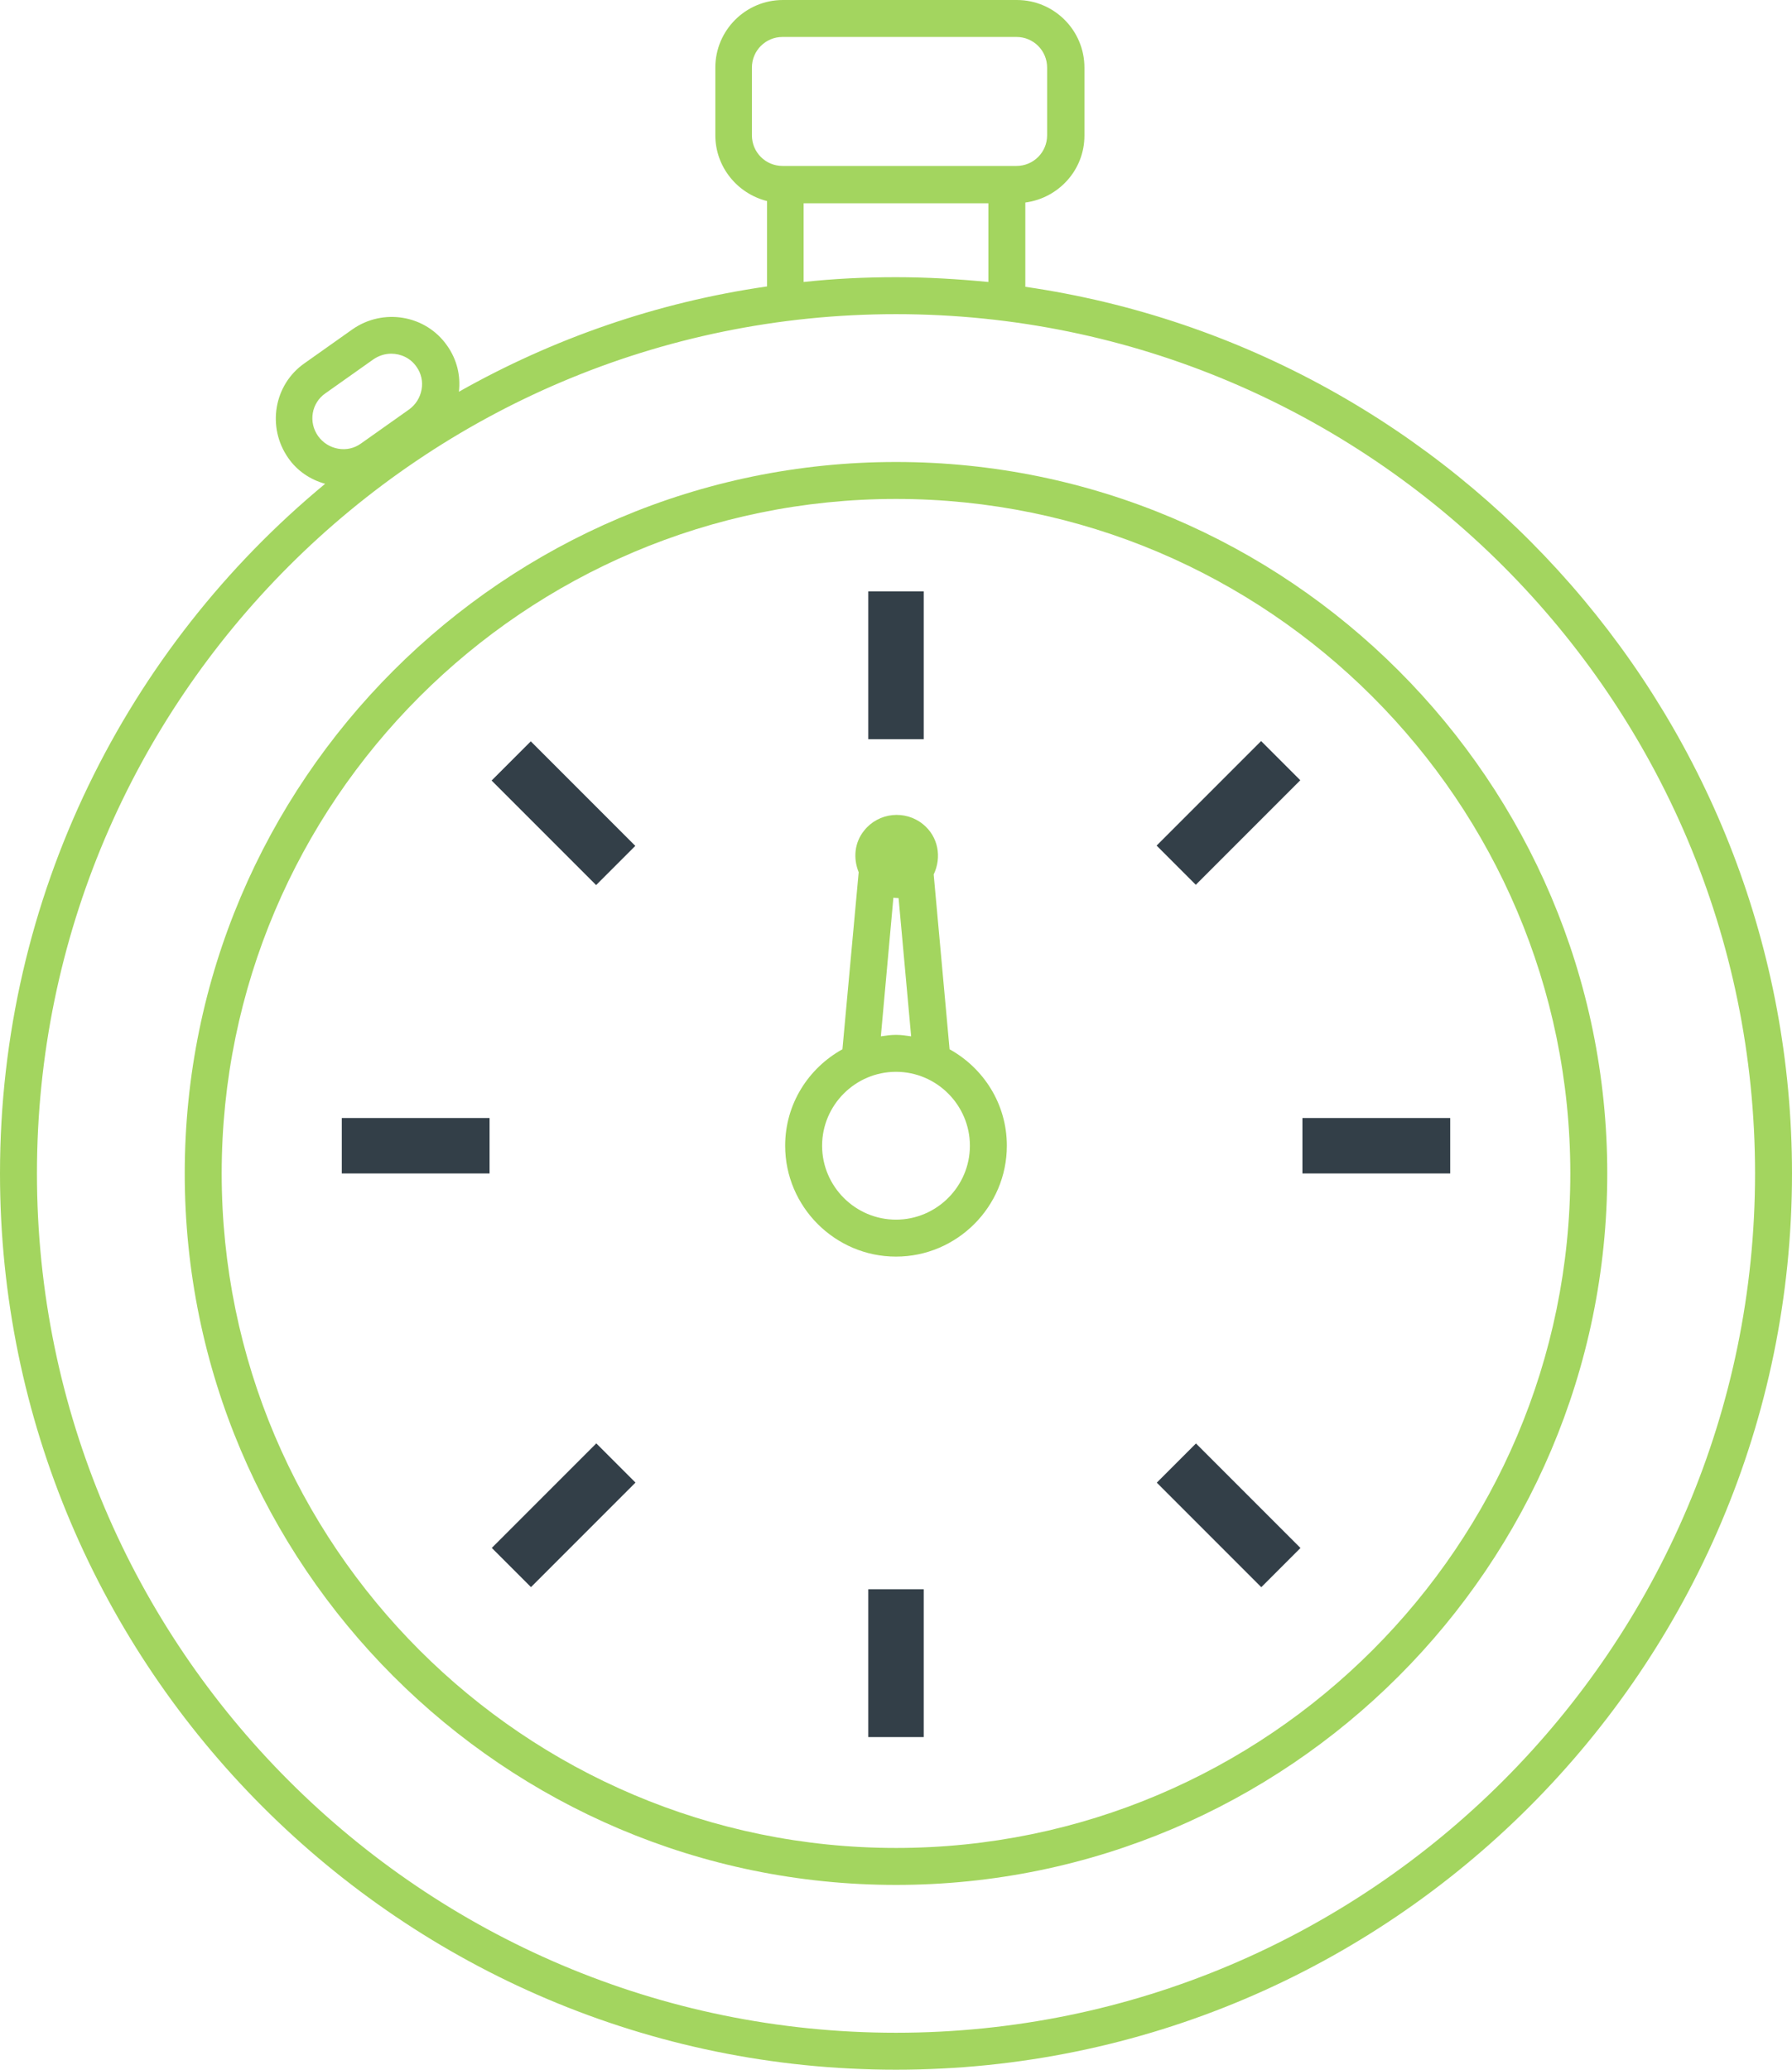 <?xml version="1.0" encoding="UTF-8"?><svg xmlns="http://www.w3.org/2000/svg" viewBox="0 0 48.5 56"><defs><style>.d{fill:#333f48;}.e{fill:#a3d55f;}</style></defs><g id="a"/><g id="b"><g id="c"><g><rect class="d" x="23.5" y="16" width="1.5" height="4"/><rect class="d" x="9.25" y="30.25" width="4" height="1.5"/><rect class="d" x="35.25" y="30.25" width="4" height="1.5"/><rect class="d" x="23.5" y="43" width="1.5" height="4"/><rect class="d" x="14.5" y="20" width="1.5" height="4" transform="translate(-11.09 17.23) rotate(-45)"/><rect class="d" x="13.25" y="40.25" width="4" height="1.5" transform="translate(-24.52 22.79) rotate(-45)"/><rect class="d" x="31.25" y="21.25" width="4" height="1.5" transform="translate(-5.82 29.95) rotate(-45)"/><rect class="d" x="32.5" y="39" width="1.5" height="4" transform="translate(-19.25 35.52) rotate(-45)"/><path class="e" d="M25.7,28.39l-.43-4.73c.22-.46,.13-1.02-.29-1.36-.48-.39-1.2-.32-1.59,.17-.27,.33-.3,.76-.15,1.13l-.44,4.79c-.92,.51-1.55,1.48-1.55,2.61,0,1.65,1.35,3,3,3s3-1.35,3-3c0-1.13-.63-2.1-1.55-2.61Zm-1.52-4.1s.09,.01,.14,.01l.34,3.74c-.14-.02-.27-.04-.41-.04s-.28,.02-.41,.04l.34-3.76Zm.07,8.71c-1.1,0-2-.9-2-2s.9-2,2-2,2,.9,2,2-.9,2-2,2Z"/><g><path class="e" d="M24.25,12.5c-10.61,0-19.25,8.64-19.25,19.25s8.64,19.25,19.25,19.25,19.25-8.64,19.25-19.25S34.86,12.5,24.25,12.5Zm0,37.5c-10.06,0-18.25-8.19-18.25-18.25S14.19,13.5,24.25,13.5s18.25,8.19,18.25,18.25-8.19,18.25-18.25,18.25Z"/><path class="e" d="M27.75,7.76v-2.28c.9-.12,1.6-.88,1.6-1.81V1.83c0-1.01-.82-1.83-1.83-1.83h-6.33c-1.01,0-1.83,.82-1.83,1.83v1.83c0,.86,.6,1.58,1.4,1.78v2.31c-2.99,.43-5.81,1.42-8.34,2.85,.05-.43-.05-.87-.32-1.25-.58-.83-1.73-1.02-2.56-.44l-1.3,.92c-.83,.58-1.02,1.73-.44,2.56,.24,.35,.6,.59,1,.7C3.43,17.53,0,24.25,0,31.75c0,13.37,10.88,24.25,24.25,24.25s24.25-10.88,24.25-24.25c0-12.18-9.03-22.29-20.75-23.99Zm-7.4-4.09V1.83c0-.46,.37-.83,.83-.83h6.33c.46,0,.83,.37,.83,.83v1.83c0,.46-.37,.83-.83,.83h-6.33c-.46,0-.83-.37-.83-.83Zm6.4,1.83v2.13c-.82-.08-1.66-.13-2.5-.13s-1.68,.04-2.5,.13v-2.13h5ZM8.61,11.8c-.27-.38-.18-.9,.2-1.16l1.3-.92c.15-.1,.31-.15,.48-.15,.26,0,.52,.12,.68,.35,.13,.18,.18,.4,.14,.62-.04,.22-.16,.41-.34,.54l-1.3,.92c-.18,.13-.4,.18-.62,.14-.22-.04-.41-.16-.54-.34Zm15.64,43.2C11.43,55,1,44.57,1,31.75S11.43,8.5,24.25,8.5s23.25,10.43,23.25,23.25-10.43,23.25-23.25,23.25Z"/></g></g></g></g></svg>